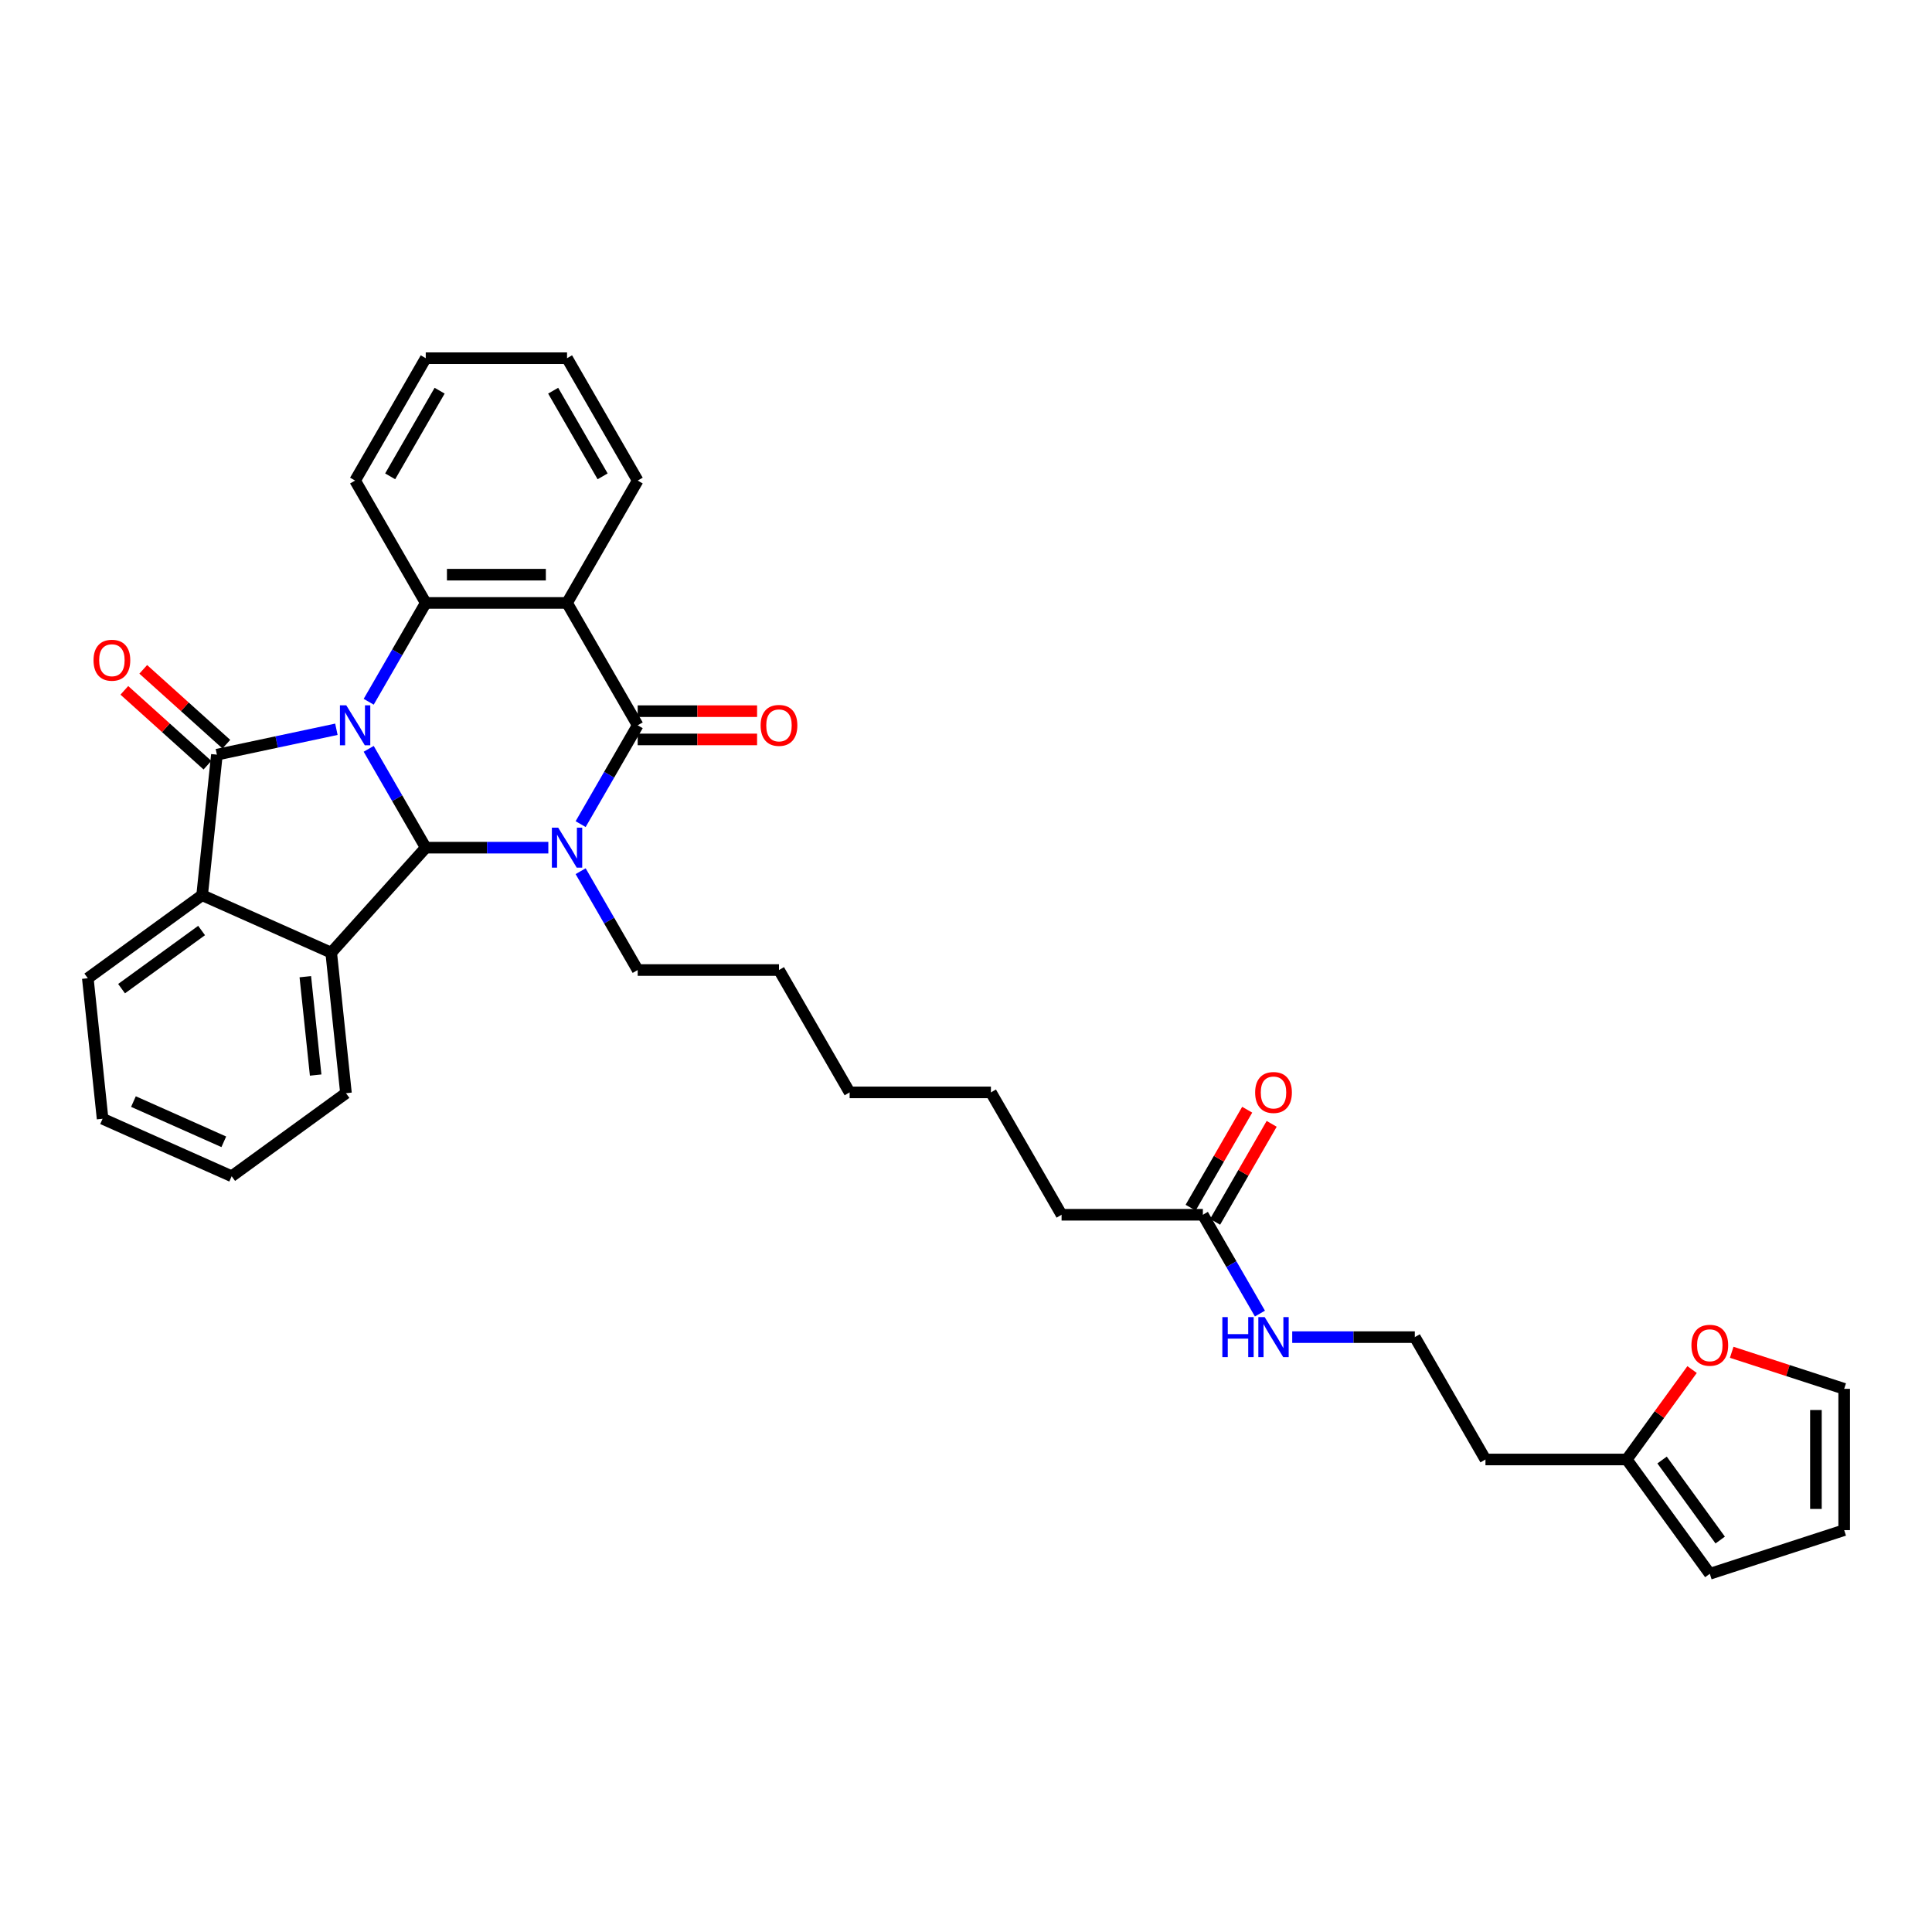<?xml version='1.0' encoding='iso-8859-1'?>
<svg version='1.1' baseProfile='full'
              xmlns='http://www.w3.org/2000/svg'
                      xmlns:rdkit='http://www.rdkit.org/xml'
                      xmlns:xlink='http://www.w3.org/1999/xlink'
                  xml:space='preserve'
width='1000px' height='1000px' viewBox='0 0 1000 1000'>
<!-- END OF HEADER -->
<rect style='opacity:1.0;fill:#FFFFFF;stroke:none' width='1000' height='1000' x='0' y='0'> </rect>
<path class='bond-0' d='M 190.836,387.597 L 205.602,413.173' style='fill:none;fill-rule:evenodd;stroke:#0000FF;stroke-width:6px;stroke-linecap:butt;stroke-linejoin:miter;stroke-opacity:1' />
<path class='bond-0' d='M 205.602,413.173 L 220.368,438.749' style='fill:none;fill-rule:evenodd;stroke:#000000;stroke-width:6px;stroke-linecap:butt;stroke-linejoin:miter;stroke-opacity:1' />
<path class='bond-2' d='M 174.118,377.472 L 143.192,384.045' style='fill:none;fill-rule:evenodd;stroke:#0000FF;stroke-width:6px;stroke-linecap:butt;stroke-linejoin:miter;stroke-opacity:1' />
<path class='bond-2' d='M 143.192,384.045 L 112.265,390.619' style='fill:none;fill-rule:evenodd;stroke:#000000;stroke-width:6px;stroke-linecap:butt;stroke-linejoin:miter;stroke-opacity:1' />
<path class='bond-5' d='M 190.836,363.229 L 205.602,337.653' style='fill:none;fill-rule:evenodd;stroke:#0000FF;stroke-width:6px;stroke-linecap:butt;stroke-linejoin:miter;stroke-opacity:1' />
<path class='bond-5' d='M 205.602,337.653 L 220.368,312.078' style='fill:none;fill-rule:evenodd;stroke:#000000;stroke-width:6px;stroke-linecap:butt;stroke-linejoin:miter;stroke-opacity:1' />
<path class='bond-1' d='M 220.368,438.749 L 252.093,438.749' style='fill:none;fill-rule:evenodd;stroke:#000000;stroke-width:6px;stroke-linecap:butt;stroke-linejoin:miter;stroke-opacity:1' />
<path class='bond-1' d='M 252.093,438.749 L 283.819,438.749' style='fill:none;fill-rule:evenodd;stroke:#0000FF;stroke-width:6px;stroke-linecap:butt;stroke-linejoin:miter;stroke-opacity:1' />
<path class='bond-6' d='M 220.368,438.749 L 171.432,493.098' style='fill:none;fill-rule:evenodd;stroke:#000000;stroke-width:6px;stroke-linecap:butt;stroke-linejoin:miter;stroke-opacity:1' />
<path class='bond-17' d='M 300.536,450.933 L 315.302,476.509' style='fill:none;fill-rule:evenodd;stroke:#0000FF;stroke-width:6px;stroke-linecap:butt;stroke-linejoin:miter;stroke-opacity:1' />
<path class='bond-17' d='M 315.302,476.509 L 330.068,502.085' style='fill:none;fill-rule:evenodd;stroke:#000000;stroke-width:6px;stroke-linecap:butt;stroke-linejoin:miter;stroke-opacity:1' />
<path class='bond-34' d='M 300.536,426.565 L 315.302,400.989' style='fill:none;fill-rule:evenodd;stroke:#0000FF;stroke-width:6px;stroke-linecap:butt;stroke-linejoin:miter;stroke-opacity:1' />
<path class='bond-34' d='M 315.302,400.989 L 330.068,375.413' style='fill:none;fill-rule:evenodd;stroke:#000000;stroke-width:6px;stroke-linecap:butt;stroke-linejoin:miter;stroke-opacity:1' />
<path class='bond-7' d='M 112.265,390.619 L 104.621,463.352' style='fill:none;fill-rule:evenodd;stroke:#000000;stroke-width:6px;stroke-linecap:butt;stroke-linejoin:miter;stroke-opacity:1' />
<path class='bond-8' d='M 117.159,385.184 L 95.653,365.819' style='fill:none;fill-rule:evenodd;stroke:#000000;stroke-width:6px;stroke-linecap:butt;stroke-linejoin:miter;stroke-opacity:1' />
<path class='bond-8' d='M 95.653,365.819 L 74.146,346.455' style='fill:none;fill-rule:evenodd;stroke:#FF0000;stroke-width:6px;stroke-linecap:butt;stroke-linejoin:miter;stroke-opacity:1' />
<path class='bond-8' d='M 107.372,396.054 L 85.865,376.689' style='fill:none;fill-rule:evenodd;stroke:#000000;stroke-width:6px;stroke-linecap:butt;stroke-linejoin:miter;stroke-opacity:1' />
<path class='bond-8' d='M 85.865,376.689 L 64.359,357.324' style='fill:none;fill-rule:evenodd;stroke:#FF0000;stroke-width:6px;stroke-linecap:butt;stroke-linejoin:miter;stroke-opacity:1' />
<path class='bond-3' d='M 330.068,375.413 L 293.502,312.078' style='fill:none;fill-rule:evenodd;stroke:#000000;stroke-width:6px;stroke-linecap:butt;stroke-linejoin:miter;stroke-opacity:1' />
<path class='bond-9' d='M 330.068,382.727 L 360.967,382.727' style='fill:none;fill-rule:evenodd;stroke:#000000;stroke-width:6px;stroke-linecap:butt;stroke-linejoin:miter;stroke-opacity:1' />
<path class='bond-9' d='M 360.967,382.727 L 391.866,382.727' style='fill:none;fill-rule:evenodd;stroke:#FF0000;stroke-width:6px;stroke-linecap:butt;stroke-linejoin:miter;stroke-opacity:1' />
<path class='bond-9' d='M 330.068,368.1 L 360.967,368.1' style='fill:none;fill-rule:evenodd;stroke:#000000;stroke-width:6px;stroke-linecap:butt;stroke-linejoin:miter;stroke-opacity:1' />
<path class='bond-9' d='M 360.967,368.1 L 391.866,368.1' style='fill:none;fill-rule:evenodd;stroke:#FF0000;stroke-width:6px;stroke-linecap:butt;stroke-linejoin:miter;stroke-opacity:1' />
<path class='bond-4' d='M 293.502,312.078 L 220.368,312.078' style='fill:none;fill-rule:evenodd;stroke:#000000;stroke-width:6px;stroke-linecap:butt;stroke-linejoin:miter;stroke-opacity:1' />
<path class='bond-4' d='M 282.532,297.451 L 231.338,297.451' style='fill:none;fill-rule:evenodd;stroke:#000000;stroke-width:6px;stroke-linecap:butt;stroke-linejoin:miter;stroke-opacity:1' />
<path class='bond-20' d='M 293.502,312.078 L 330.068,248.742' style='fill:none;fill-rule:evenodd;stroke:#000000;stroke-width:6px;stroke-linecap:butt;stroke-linejoin:miter;stroke-opacity:1' />
<path class='bond-21' d='M 220.368,312.078 L 183.801,248.742' style='fill:none;fill-rule:evenodd;stroke:#000000;stroke-width:6px;stroke-linecap:butt;stroke-linejoin:miter;stroke-opacity:1' />
<path class='bond-22' d='M 171.432,493.098 L 179.076,565.831' style='fill:none;fill-rule:evenodd;stroke:#000000;stroke-width:6px;stroke-linecap:butt;stroke-linejoin:miter;stroke-opacity:1' />
<path class='bond-22' d='M 158.032,505.537 L 163.383,556.45' style='fill:none;fill-rule:evenodd;stroke:#000000;stroke-width:6px;stroke-linecap:butt;stroke-linejoin:miter;stroke-opacity:1' />
<path class='bond-33' d='M 171.432,493.098 L 104.621,463.352' style='fill:none;fill-rule:evenodd;stroke:#000000;stroke-width:6px;stroke-linecap:butt;stroke-linejoin:miter;stroke-opacity:1' />
<path class='bond-24' d='M 104.621,463.352 L 45.455,506.339' style='fill:none;fill-rule:evenodd;stroke:#000000;stroke-width:6px;stroke-linecap:butt;stroke-linejoin:miter;stroke-opacity:1' />
<path class='bond-24' d='M 104.343,481.633 L 62.927,511.724' style='fill:none;fill-rule:evenodd;stroke:#000000;stroke-width:6px;stroke-linecap:butt;stroke-linejoin:miter;stroke-opacity:1' />
<path class='bond-10' d='M 842.004,755.427 L 768.871,755.427' style='fill:none;fill-rule:evenodd;stroke:#000000;stroke-width:6px;stroke-linecap:butt;stroke-linejoin:miter;stroke-opacity:1' />
<path class='bond-11' d='M 842.004,755.427 L 858.912,732.155' style='fill:none;fill-rule:evenodd;stroke:#000000;stroke-width:6px;stroke-linecap:butt;stroke-linejoin:miter;stroke-opacity:1' />
<path class='bond-11' d='M 858.912,732.155 L 875.82,708.884' style='fill:none;fill-rule:evenodd;stroke:#FF0000;stroke-width:6px;stroke-linecap:butt;stroke-linejoin:miter;stroke-opacity:1' />
<path class='bond-13' d='M 842.004,755.427 L 884.991,814.594' style='fill:none;fill-rule:evenodd;stroke:#000000;stroke-width:6px;stroke-linecap:butt;stroke-linejoin:miter;stroke-opacity:1' />
<path class='bond-13' d='M 860.286,755.705 L 890.376,797.121' style='fill:none;fill-rule:evenodd;stroke:#000000;stroke-width:6px;stroke-linecap:butt;stroke-linejoin:miter;stroke-opacity:1' />
<path class='bond-14' d='M 896.327,699.944 L 925.436,709.402' style='fill:none;fill-rule:evenodd;stroke:#FF0000;stroke-width:6px;stroke-linecap:butt;stroke-linejoin:miter;stroke-opacity:1' />
<path class='bond-14' d='M 925.436,709.402 L 954.545,718.86' style='fill:none;fill-rule:evenodd;stroke:#000000;stroke-width:6px;stroke-linecap:butt;stroke-linejoin:miter;stroke-opacity:1' />
<path class='bond-12' d='M 622.603,628.756 L 549.47,628.756' style='fill:none;fill-rule:evenodd;stroke:#000000;stroke-width:6px;stroke-linecap:butt;stroke-linejoin:miter;stroke-opacity:1' />
<path class='bond-16' d='M 628.937,632.413 L 643.576,607.056' style='fill:none;fill-rule:evenodd;stroke:#000000;stroke-width:6px;stroke-linecap:butt;stroke-linejoin:miter;stroke-opacity:1' />
<path class='bond-16' d='M 643.576,607.056 L 658.216,581.7' style='fill:none;fill-rule:evenodd;stroke:#FF0000;stroke-width:6px;stroke-linecap:butt;stroke-linejoin:miter;stroke-opacity:1' />
<path class='bond-16' d='M 616.27,625.099 L 630.909,599.743' style='fill:none;fill-rule:evenodd;stroke:#000000;stroke-width:6px;stroke-linecap:butt;stroke-linejoin:miter;stroke-opacity:1' />
<path class='bond-16' d='M 630.909,599.743 L 645.549,574.386' style='fill:none;fill-rule:evenodd;stroke:#FF0000;stroke-width:6px;stroke-linecap:butt;stroke-linejoin:miter;stroke-opacity:1' />
<path class='bond-18' d='M 622.603,628.756 L 637.369,654.332' style='fill:none;fill-rule:evenodd;stroke:#000000;stroke-width:6px;stroke-linecap:butt;stroke-linejoin:miter;stroke-opacity:1' />
<path class='bond-18' d='M 637.369,654.332 L 652.136,679.907' style='fill:none;fill-rule:evenodd;stroke:#0000FF;stroke-width:6px;stroke-linecap:butt;stroke-linejoin:miter;stroke-opacity:1' />
<path class='bond-15' d='M 884.991,814.594 L 954.545,791.994' style='fill:none;fill-rule:evenodd;stroke:#000000;stroke-width:6px;stroke-linecap:butt;stroke-linejoin:miter;stroke-opacity:1' />
<path class='bond-37' d='M 954.545,718.86 L 954.545,791.994' style='fill:none;fill-rule:evenodd;stroke:#000000;stroke-width:6px;stroke-linecap:butt;stroke-linejoin:miter;stroke-opacity:1' />
<path class='bond-37' d='M 939.919,729.83 L 939.919,781.024' style='fill:none;fill-rule:evenodd;stroke:#000000;stroke-width:6px;stroke-linecap:butt;stroke-linejoin:miter;stroke-opacity:1' />
<path class='bond-26' d='M 330.068,502.085 L 403.202,502.085' style='fill:none;fill-rule:evenodd;stroke:#000000;stroke-width:6px;stroke-linecap:butt;stroke-linejoin:miter;stroke-opacity:1' />
<path class='bond-23' d='M 668.853,692.092 L 700.578,692.092' style='fill:none;fill-rule:evenodd;stroke:#0000FF;stroke-width:6px;stroke-linecap:butt;stroke-linejoin:miter;stroke-opacity:1' />
<path class='bond-23' d='M 700.578,692.092 L 732.304,692.092' style='fill:none;fill-rule:evenodd;stroke:#000000;stroke-width:6px;stroke-linecap:butt;stroke-linejoin:miter;stroke-opacity:1' />
<path class='bond-19' d='M 768.871,755.427 L 732.304,692.092' style='fill:none;fill-rule:evenodd;stroke:#000000;stroke-width:6px;stroke-linecap:butt;stroke-linejoin:miter;stroke-opacity:1' />
<path class='bond-35' d='M 330.068,248.742 L 293.502,185.406' style='fill:none;fill-rule:evenodd;stroke:#000000;stroke-width:6px;stroke-linecap:butt;stroke-linejoin:miter;stroke-opacity:1' />
<path class='bond-35' d='M 311.916,246.555 L 286.319,202.22' style='fill:none;fill-rule:evenodd;stroke:#000000;stroke-width:6px;stroke-linecap:butt;stroke-linejoin:miter;stroke-opacity:1' />
<path class='bond-30' d='M 183.801,248.742 L 220.368,185.406' style='fill:none;fill-rule:evenodd;stroke:#000000;stroke-width:6px;stroke-linecap:butt;stroke-linejoin:miter;stroke-opacity:1' />
<path class='bond-30' d='M 201.953,246.555 L 227.55,202.22' style='fill:none;fill-rule:evenodd;stroke:#000000;stroke-width:6px;stroke-linecap:butt;stroke-linejoin:miter;stroke-opacity:1' />
<path class='bond-29' d='M 179.076,565.831 L 119.91,608.818' style='fill:none;fill-rule:evenodd;stroke:#000000;stroke-width:6px;stroke-linecap:butt;stroke-linejoin:miter;stroke-opacity:1' />
<path class='bond-32' d='M 45.455,506.339 L 53.099,579.072' style='fill:none;fill-rule:evenodd;stroke:#000000;stroke-width:6px;stroke-linecap:butt;stroke-linejoin:miter;stroke-opacity:1' />
<path class='bond-25' d='M 549.47,628.756 L 512.903,565.42' style='fill:none;fill-rule:evenodd;stroke:#000000;stroke-width:6px;stroke-linecap:butt;stroke-linejoin:miter;stroke-opacity:1' />
<path class='bond-31' d='M 403.202,502.085 L 439.769,565.42' style='fill:none;fill-rule:evenodd;stroke:#000000;stroke-width:6px;stroke-linecap:butt;stroke-linejoin:miter;stroke-opacity:1' />
<path class='bond-27' d='M 512.903,565.42 L 439.769,565.42' style='fill:none;fill-rule:evenodd;stroke:#000000;stroke-width:6px;stroke-linecap:butt;stroke-linejoin:miter;stroke-opacity:1' />
<path class='bond-28' d='M 293.502,185.406 L 220.368,185.406' style='fill:none;fill-rule:evenodd;stroke:#000000;stroke-width:6px;stroke-linecap:butt;stroke-linejoin:miter;stroke-opacity:1' />
<path class='bond-36' d='M 119.91,608.818 L 53.099,579.072' style='fill:none;fill-rule:evenodd;stroke:#000000;stroke-width:6px;stroke-linecap:butt;stroke-linejoin:miter;stroke-opacity:1' />
<path class='bond-36' d='M 115.838,590.994 L 69.07,570.171' style='fill:none;fill-rule:evenodd;stroke:#000000;stroke-width:6px;stroke-linecap:butt;stroke-linejoin:miter;stroke-opacity:1' />
<path  class='atom-0' d='M 179.223 365.058
L 186.01 376.028
Q 186.683 377.11, 187.765 379.07
Q 188.847 381.03, 188.906 381.147
L 188.906 365.058
L 191.656 365.058
L 191.656 385.769
L 188.818 385.769
L 181.534 373.775
Q 180.686 372.371, 179.779 370.762
Q 178.901 369.153, 178.638 368.656
L 178.638 385.769
L 175.946 385.769
L 175.946 365.058
L 179.223 365.058
' fill='#0000FF'/>
<path  class='atom-2' d='M 288.923 428.393
L 295.71 439.363
Q 296.383 440.446, 297.465 442.406
Q 298.548 444.366, 298.606 444.483
L 298.606 428.393
L 301.356 428.393
L 301.356 449.105
L 298.519 449.105
L 291.234 437.111
Q 290.386 435.707, 289.479 434.098
Q 288.602 432.489, 288.338 431.991
L 288.338 449.105
L 285.647 449.105
L 285.647 428.393
L 288.923 428.393
' fill='#0000FF'/>
<path  class='atom-9' d='M 48.409 341.741
Q 48.409 336.768, 50.867 333.989
Q 53.324 331.21, 57.917 331.21
Q 62.509 331.21, 64.967 333.989
Q 67.424 336.768, 67.424 341.741
Q 67.424 346.773, 64.937 349.64
Q 62.451 352.477, 57.917 352.477
Q 53.353 352.477, 50.867 349.64
Q 48.409 346.802, 48.409 341.741
M 57.917 350.137
Q 61.076 350.137, 62.773 348.031
Q 64.499 345.895, 64.499 341.741
Q 64.499 337.675, 62.773 335.627
Q 61.076 333.55, 57.917 333.55
Q 54.757 333.55, 53.031 335.598
Q 51.334 337.646, 51.334 341.741
Q 51.334 345.924, 53.031 348.031
Q 54.757 350.137, 57.917 350.137
' fill='#FF0000'/>
<path  class='atom-10' d='M 393.695 375.472
Q 393.695 370.499, 396.152 367.72
Q 398.609 364.941, 403.202 364.941
Q 407.795 364.941, 410.252 367.72
Q 412.71 370.499, 412.71 375.472
Q 412.71 380.503, 410.223 383.37
Q 407.736 386.208, 403.202 386.208
Q 398.639 386.208, 396.152 383.37
Q 393.695 380.533, 393.695 375.472
M 403.202 383.868
Q 406.361 383.868, 408.058 381.761
Q 409.784 379.626, 409.784 375.472
Q 409.784 371.406, 408.058 369.358
Q 406.361 367.281, 403.202 367.281
Q 400.043 367.281, 398.317 369.329
Q 396.62 371.376, 396.62 375.472
Q 396.62 379.655, 398.317 381.761
Q 400.043 383.868, 403.202 383.868
' fill='#FF0000'/>
<path  class='atom-12' d='M 875.484 696.319
Q 875.484 691.346, 877.941 688.567
Q 880.398 685.788, 884.991 685.788
Q 889.584 685.788, 892.041 688.567
Q 894.499 691.346, 894.499 696.319
Q 894.499 701.351, 892.012 704.218
Q 889.525 707.055, 884.991 707.055
Q 880.428 707.055, 877.941 704.218
Q 875.484 701.38, 875.484 696.319
M 884.991 704.715
Q 888.151 704.715, 889.847 702.609
Q 891.573 700.473, 891.573 696.319
Q 891.573 692.253, 889.847 690.205
Q 888.151 688.128, 884.991 688.128
Q 881.832 688.128, 880.106 690.176
Q 878.409 692.224, 878.409 696.319
Q 878.409 700.503, 880.106 702.609
Q 881.832 704.715, 884.991 704.715
' fill='#FF0000'/>
<path  class='atom-17' d='M 649.663 565.479
Q 649.663 560.506, 652.12 557.727
Q 654.577 554.948, 659.17 554.948
Q 663.763 554.948, 666.22 557.727
Q 668.677 560.506, 668.677 565.479
Q 668.677 570.51, 666.191 573.377
Q 663.704 576.215, 659.17 576.215
Q 654.607 576.215, 652.12 573.377
Q 649.663 570.54, 649.663 565.479
M 659.17 573.875
Q 662.329 573.875, 664.026 571.768
Q 665.752 569.633, 665.752 565.479
Q 665.752 561.413, 664.026 559.365
Q 662.329 557.288, 659.17 557.288
Q 656.011 557.288, 654.285 559.336
Q 652.588 561.383, 652.588 565.479
Q 652.588 569.662, 654.285 571.768
Q 656.011 573.875, 659.17 573.875
' fill='#FF0000'/>
<path  class='atom-19' d='M 632.681 681.736
L 635.489 681.736
L 635.489 690.541
L 646.079 690.541
L 646.079 681.736
L 648.887 681.736
L 648.887 702.447
L 646.079 702.447
L 646.079 692.881
L 635.489 692.881
L 635.489 702.447
L 632.681 702.447
L 632.681 681.736
' fill='#0000FF'/>
<path  class='atom-19' d='M 654.592 681.736
L 661.379 692.706
Q 662.052 693.788, 663.134 695.748
Q 664.216 697.708, 664.275 697.825
L 664.275 681.736
L 667.025 681.736
L 667.025 702.447
L 664.187 702.447
L 656.903 690.453
Q 656.055 689.049, 655.148 687.44
Q 654.27 685.831, 654.007 685.334
L 654.007 702.447
L 651.315 702.447
L 651.315 681.736
L 654.592 681.736
' fill='#0000FF'/>
</svg>
